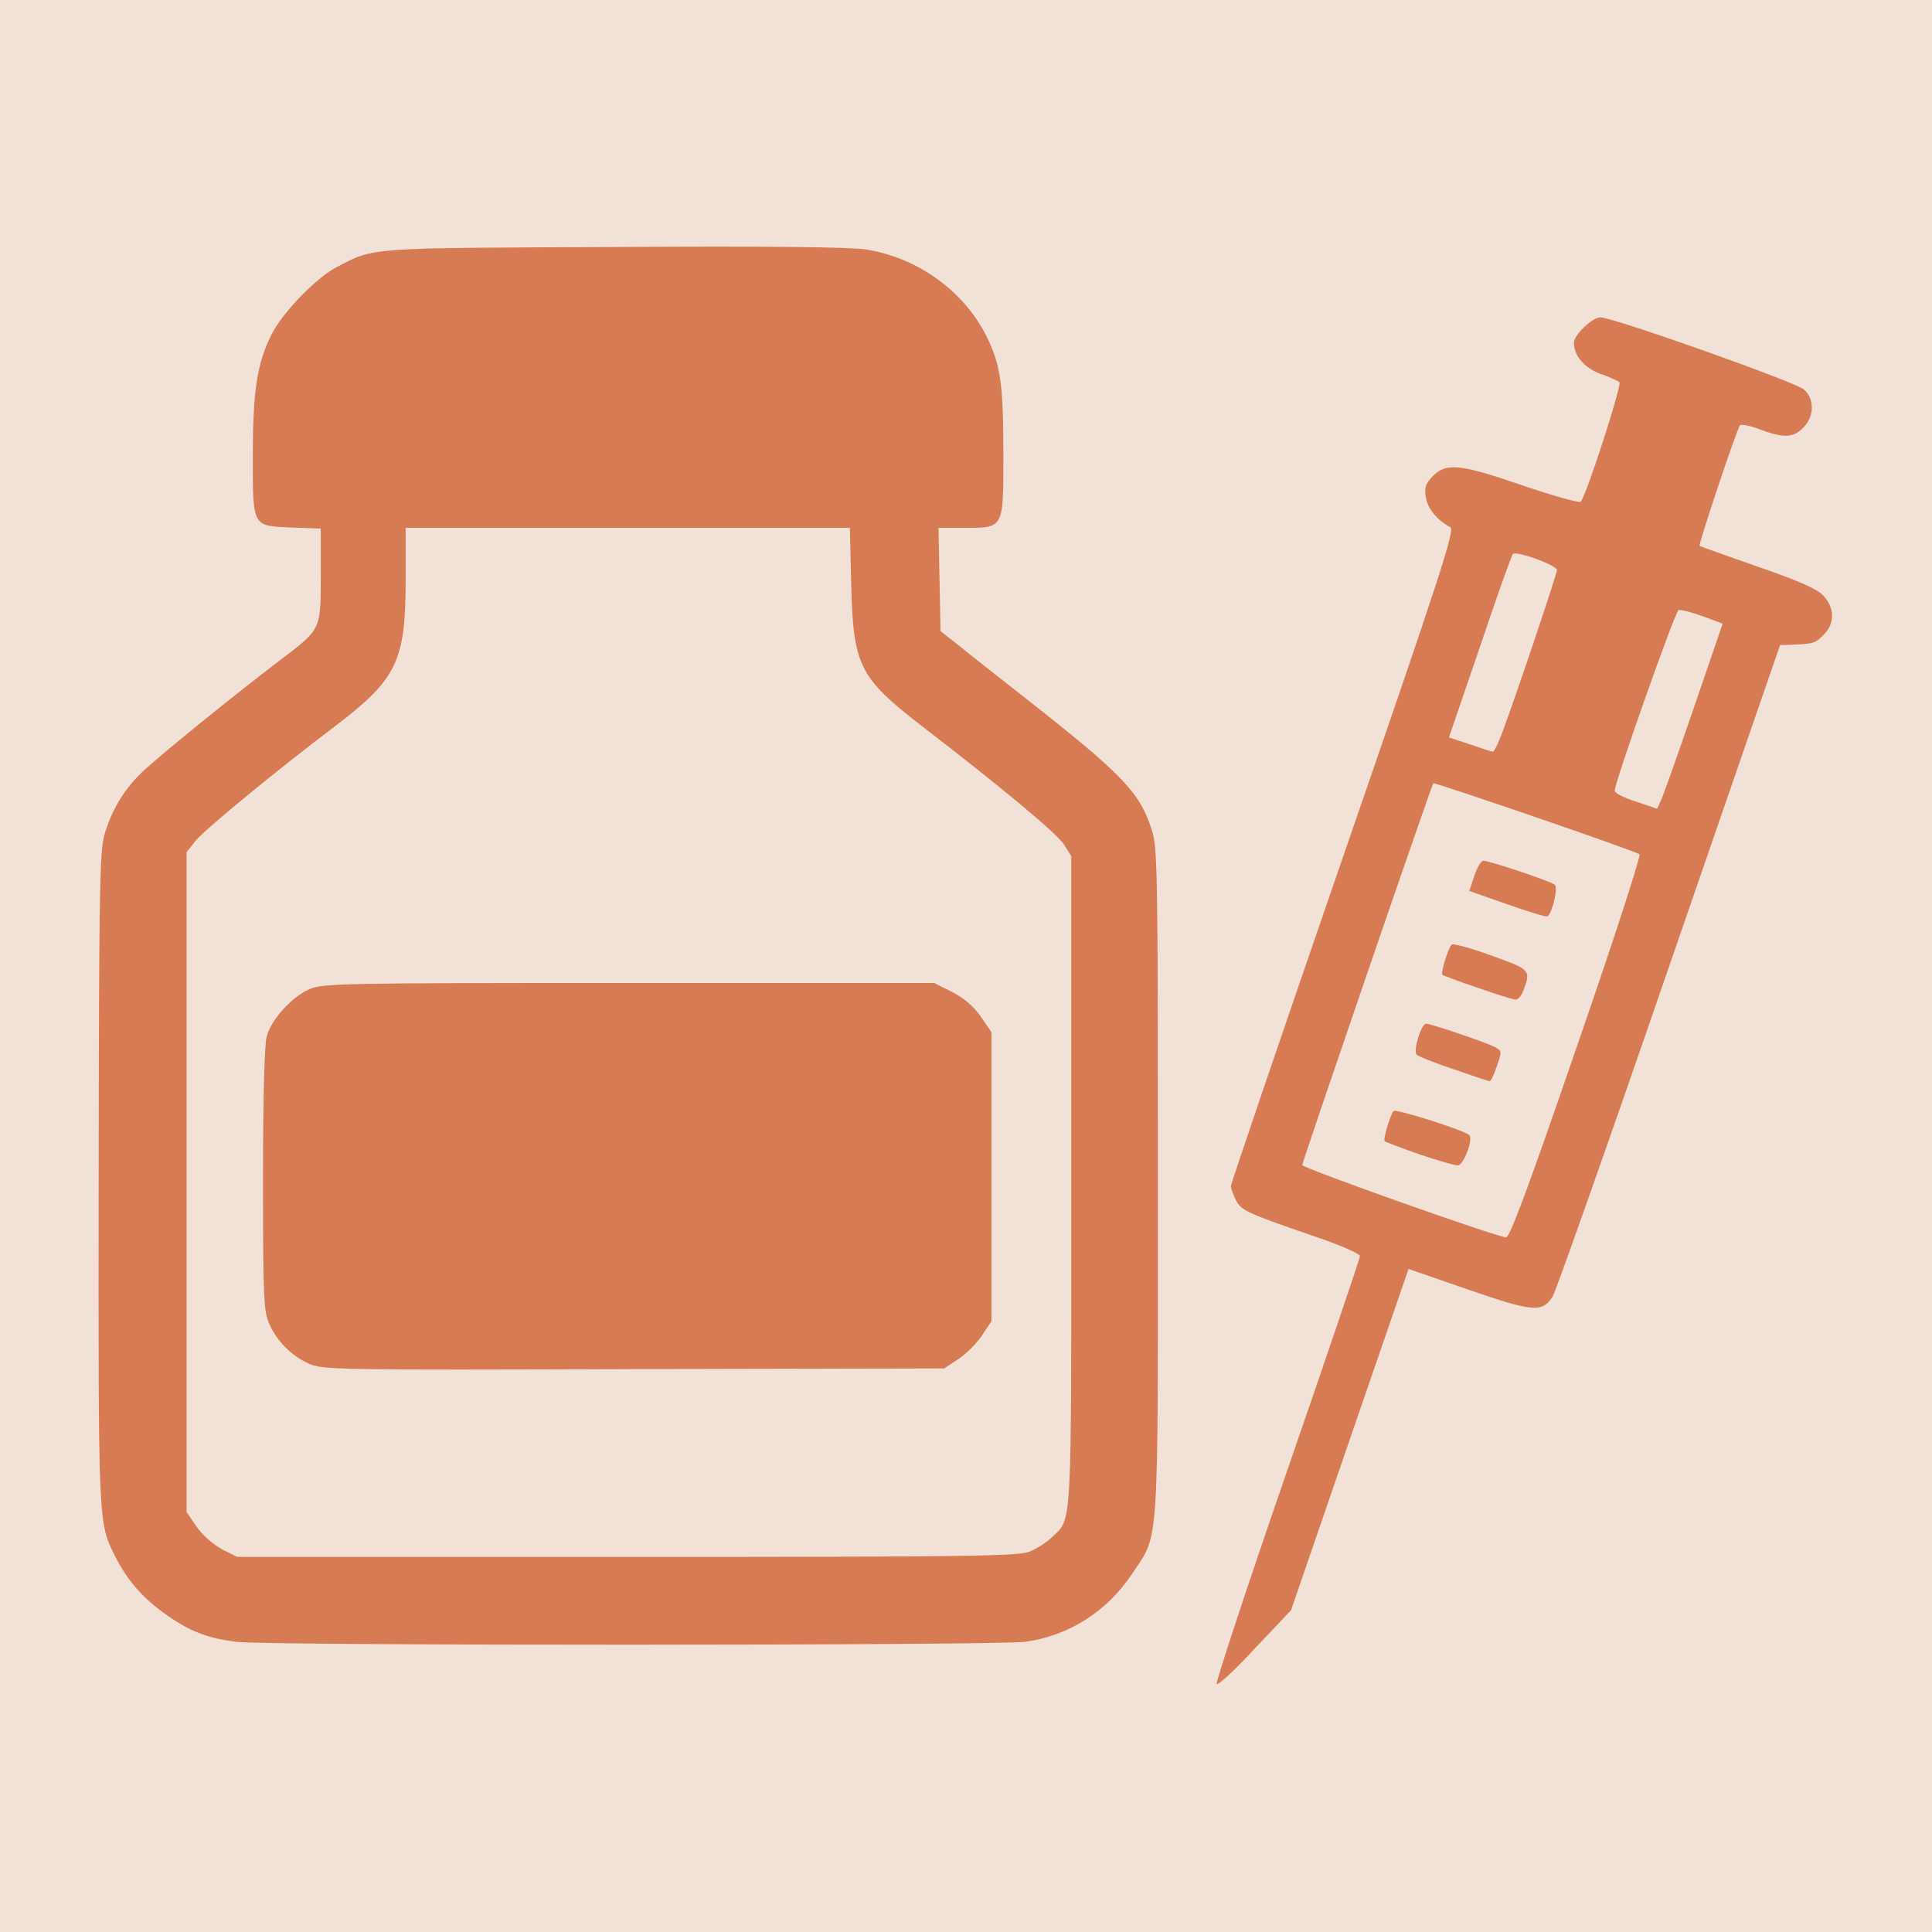 <?xml version="1.0" encoding="UTF-8"?> <svg xmlns="http://www.w3.org/2000/svg" width="100" height="100" viewBox="0 0 100 100" fill="none"><g clip-path="url(#clip0_3551_1308)"><path d="M100 0H0V100H100V0Z" fill="#F2E1D6"></path><path d="M62.974 87.16C62.921 87.072 64.556 82.098 66.63 76.103C68.704 70.109 70.392 65.117 70.392 65.012C70.392 64.906 69.46 64.484 68.335 64.098C64.556 62.797 64.257 62.674 63.976 62.129C63.835 61.848 63.712 61.514 63.712 61.391C63.712 61.268 66.331 53.568 69.531 44.305C74.593 29.645 75.314 27.43 75.068 27.289C74.365 26.902 73.89 26.322 73.802 25.742C73.714 25.232 73.784 25.039 74.171 24.635C74.874 23.932 75.595 24.02 78.865 25.145C80.411 25.672 81.747 26.041 81.818 25.971C82.117 25.637 83.962 19.906 83.822 19.783C83.734 19.713 83.294 19.502 82.82 19.344C81.993 19.027 81.466 18.412 81.466 17.744C81.466 17.34 82.415 16.426 82.837 16.426C83.488 16.426 92.98 19.783 93.384 20.17C93.929 20.662 93.911 21.576 93.331 22.139C92.822 22.666 92.312 22.684 91.099 22.227C90.589 22.033 90.132 21.945 90.062 22.016C89.886 22.227 87.9 28.186 87.97 28.256C88.023 28.291 89.376 28.766 90.976 29.328C93.103 30.066 94.034 30.471 94.368 30.822C94.966 31.455 94.984 32.281 94.386 32.861C93.964 33.301 93.876 33.318 92.734 33.371L92.136 33.389L86.388 50.035C83.242 59.176 80.517 66.875 80.359 67.121C79.814 67.947 79.357 67.912 75.999 66.752L72.906 65.68L69.865 74.504L66.823 83.346L64.943 85.332C63.923 86.439 63.027 87.266 62.974 87.16ZM81.607 54.201C83.488 48.77 84.947 44.287 84.859 44.217C84.683 44.059 74.242 40.473 74.189 40.543C74.083 40.666 67.404 60.143 67.404 60.301C67.404 60.459 77.423 64.01 77.951 64.045C78.144 64.062 79.111 61.461 81.607 54.201ZM87.706 36.535L89.165 32.281L88.128 31.895C87.548 31.684 86.986 31.543 86.88 31.578C86.704 31.648 83.576 40.49 83.576 40.93C83.576 41.053 84.068 41.299 84.683 41.492L85.773 41.861L86.019 41.316C86.142 41.018 86.915 38.855 87.706 36.535ZM77.757 37.924C78.636 35.516 80.587 29.715 80.587 29.504C80.587 29.258 78.46 28.484 78.302 28.678C78.232 28.766 77.458 30.928 76.597 33.494L74.997 38.17L76.07 38.522C76.667 38.732 77.212 38.908 77.265 38.908C77.335 38.926 77.546 38.469 77.757 37.924Z" fill="#D67B54"></path><path d="M73.485 59.755C72.535 59.422 71.709 59.105 71.674 59.07C71.569 58.982 71.955 57.716 72.131 57.505C72.254 57.382 75.805 58.507 76.051 58.754C76.262 58.964 75.77 60.283 75.471 60.318C75.33 60.336 74.434 60.072 73.485 59.755Z" fill="#D67B54"></path><path d="M75.243 55.344C74.276 55.027 73.414 54.676 73.326 54.588C73.133 54.395 73.555 52.988 73.819 52.988C74.082 52.988 76.912 53.955 77.387 54.201C77.739 54.395 77.739 54.43 77.475 55.185C77.334 55.625 77.159 55.977 77.106 55.959C77.035 55.959 76.192 55.678 75.243 55.344Z" fill="#D67B54"></path><path d="M76.473 51.123C75.524 50.807 74.698 50.49 74.662 50.455C74.557 50.367 74.944 49.102 75.137 48.891C75.19 48.821 76.121 49.067 77.176 49.453C79.233 50.192 79.25 50.209 78.846 51.282C78.741 51.545 78.565 51.756 78.442 51.739C78.319 51.739 77.422 51.457 76.473 51.123Z" fill="#D67B54"></path><path d="M78.002 46.801L76.051 46.115L76.314 45.324C76.455 44.902 76.666 44.551 76.772 44.551C77.088 44.551 80.305 45.623 80.481 45.799C80.656 45.957 80.34 47.275 80.094 47.434C80.023 47.469 79.092 47.188 78.002 46.801Z" fill="#D67B54"></path><path d="M12.207 84.979C10.854 84.804 9.975 84.487 8.955 83.819C7.514 82.87 6.617 81.886 5.932 80.497C5.088 78.809 5.088 78.933 5.106 61.073C5.123 46.413 5.158 44.163 5.387 43.267C5.739 42.036 6.336 40.981 7.233 40.085C7.936 39.364 12.014 36.059 14.44 34.214C16.637 32.544 16.602 32.632 16.602 29.784V27.358L15.09 27.305C13.034 27.218 13.086 27.305 13.086 23.561C13.086 20.204 13.315 18.762 14.071 17.286C14.633 16.161 16.409 14.333 17.463 13.806C19.397 12.804 18.922 12.839 31.701 12.786C39.629 12.733 43.971 12.786 44.797 12.909C47.451 13.313 49.86 15.036 51.037 17.356C51.793 18.868 51.934 19.852 51.934 23.561C51.934 27.393 51.969 27.323 49.877 27.323H48.576L48.629 29.995L48.682 32.667L49.578 33.37C50.071 33.774 51.653 35.022 53.112 36.165C58.104 40.085 59 41.017 59.615 42.95C59.914 43.864 59.932 45.112 59.932 61.161C59.932 80.55 60.02 79.319 58.596 81.464C57.295 83.415 55.326 84.663 53.076 84.979C51.67 85.173 13.754 85.19 12.207 84.979ZM53.305 80.304C53.657 80.163 54.184 79.829 54.447 79.565C55.502 78.581 55.45 79.407 55.45 61.108V44.321L55.08 43.724C54.729 43.161 51.951 40.841 47.68 37.554C44.481 35.075 44.164 34.46 44.059 30.276L43.989 27.323H32.492H20.996V30.048C20.996 34.214 20.539 35.163 17.34 37.589C14.229 39.944 10.537 42.985 10.098 43.548L9.658 44.11V61.179V78.264L10.186 79.038C10.502 79.477 11.047 79.952 11.504 80.198L12.278 80.585H32.457C50.317 80.585 52.725 80.55 53.305 80.304Z" fill="#D67B54"></path><path d="M15.986 70.584C15.09 70.18 14.352 69.441 13.947 68.545C13.648 67.894 13.613 67.262 13.613 61.074C13.613 56.838 13.684 54.06 13.807 53.639C14.035 52.777 15.09 51.617 15.986 51.213C16.654 50.897 17.586 50.879 32.527 50.879H48.348L49.262 51.336C49.877 51.652 50.369 52.057 50.756 52.602L51.318 53.428V60.916V68.387L50.826 69.125C50.562 69.529 50.018 70.074 49.613 70.338L48.875 70.83L32.791 70.865C17.463 70.918 16.654 70.9 15.986 70.584Z" fill="#D67B54"></path></g><defs><clipPath id="clip0_3551_1308"><rect width="100" height="100" fill="white"></rect></clipPath></defs></svg> 